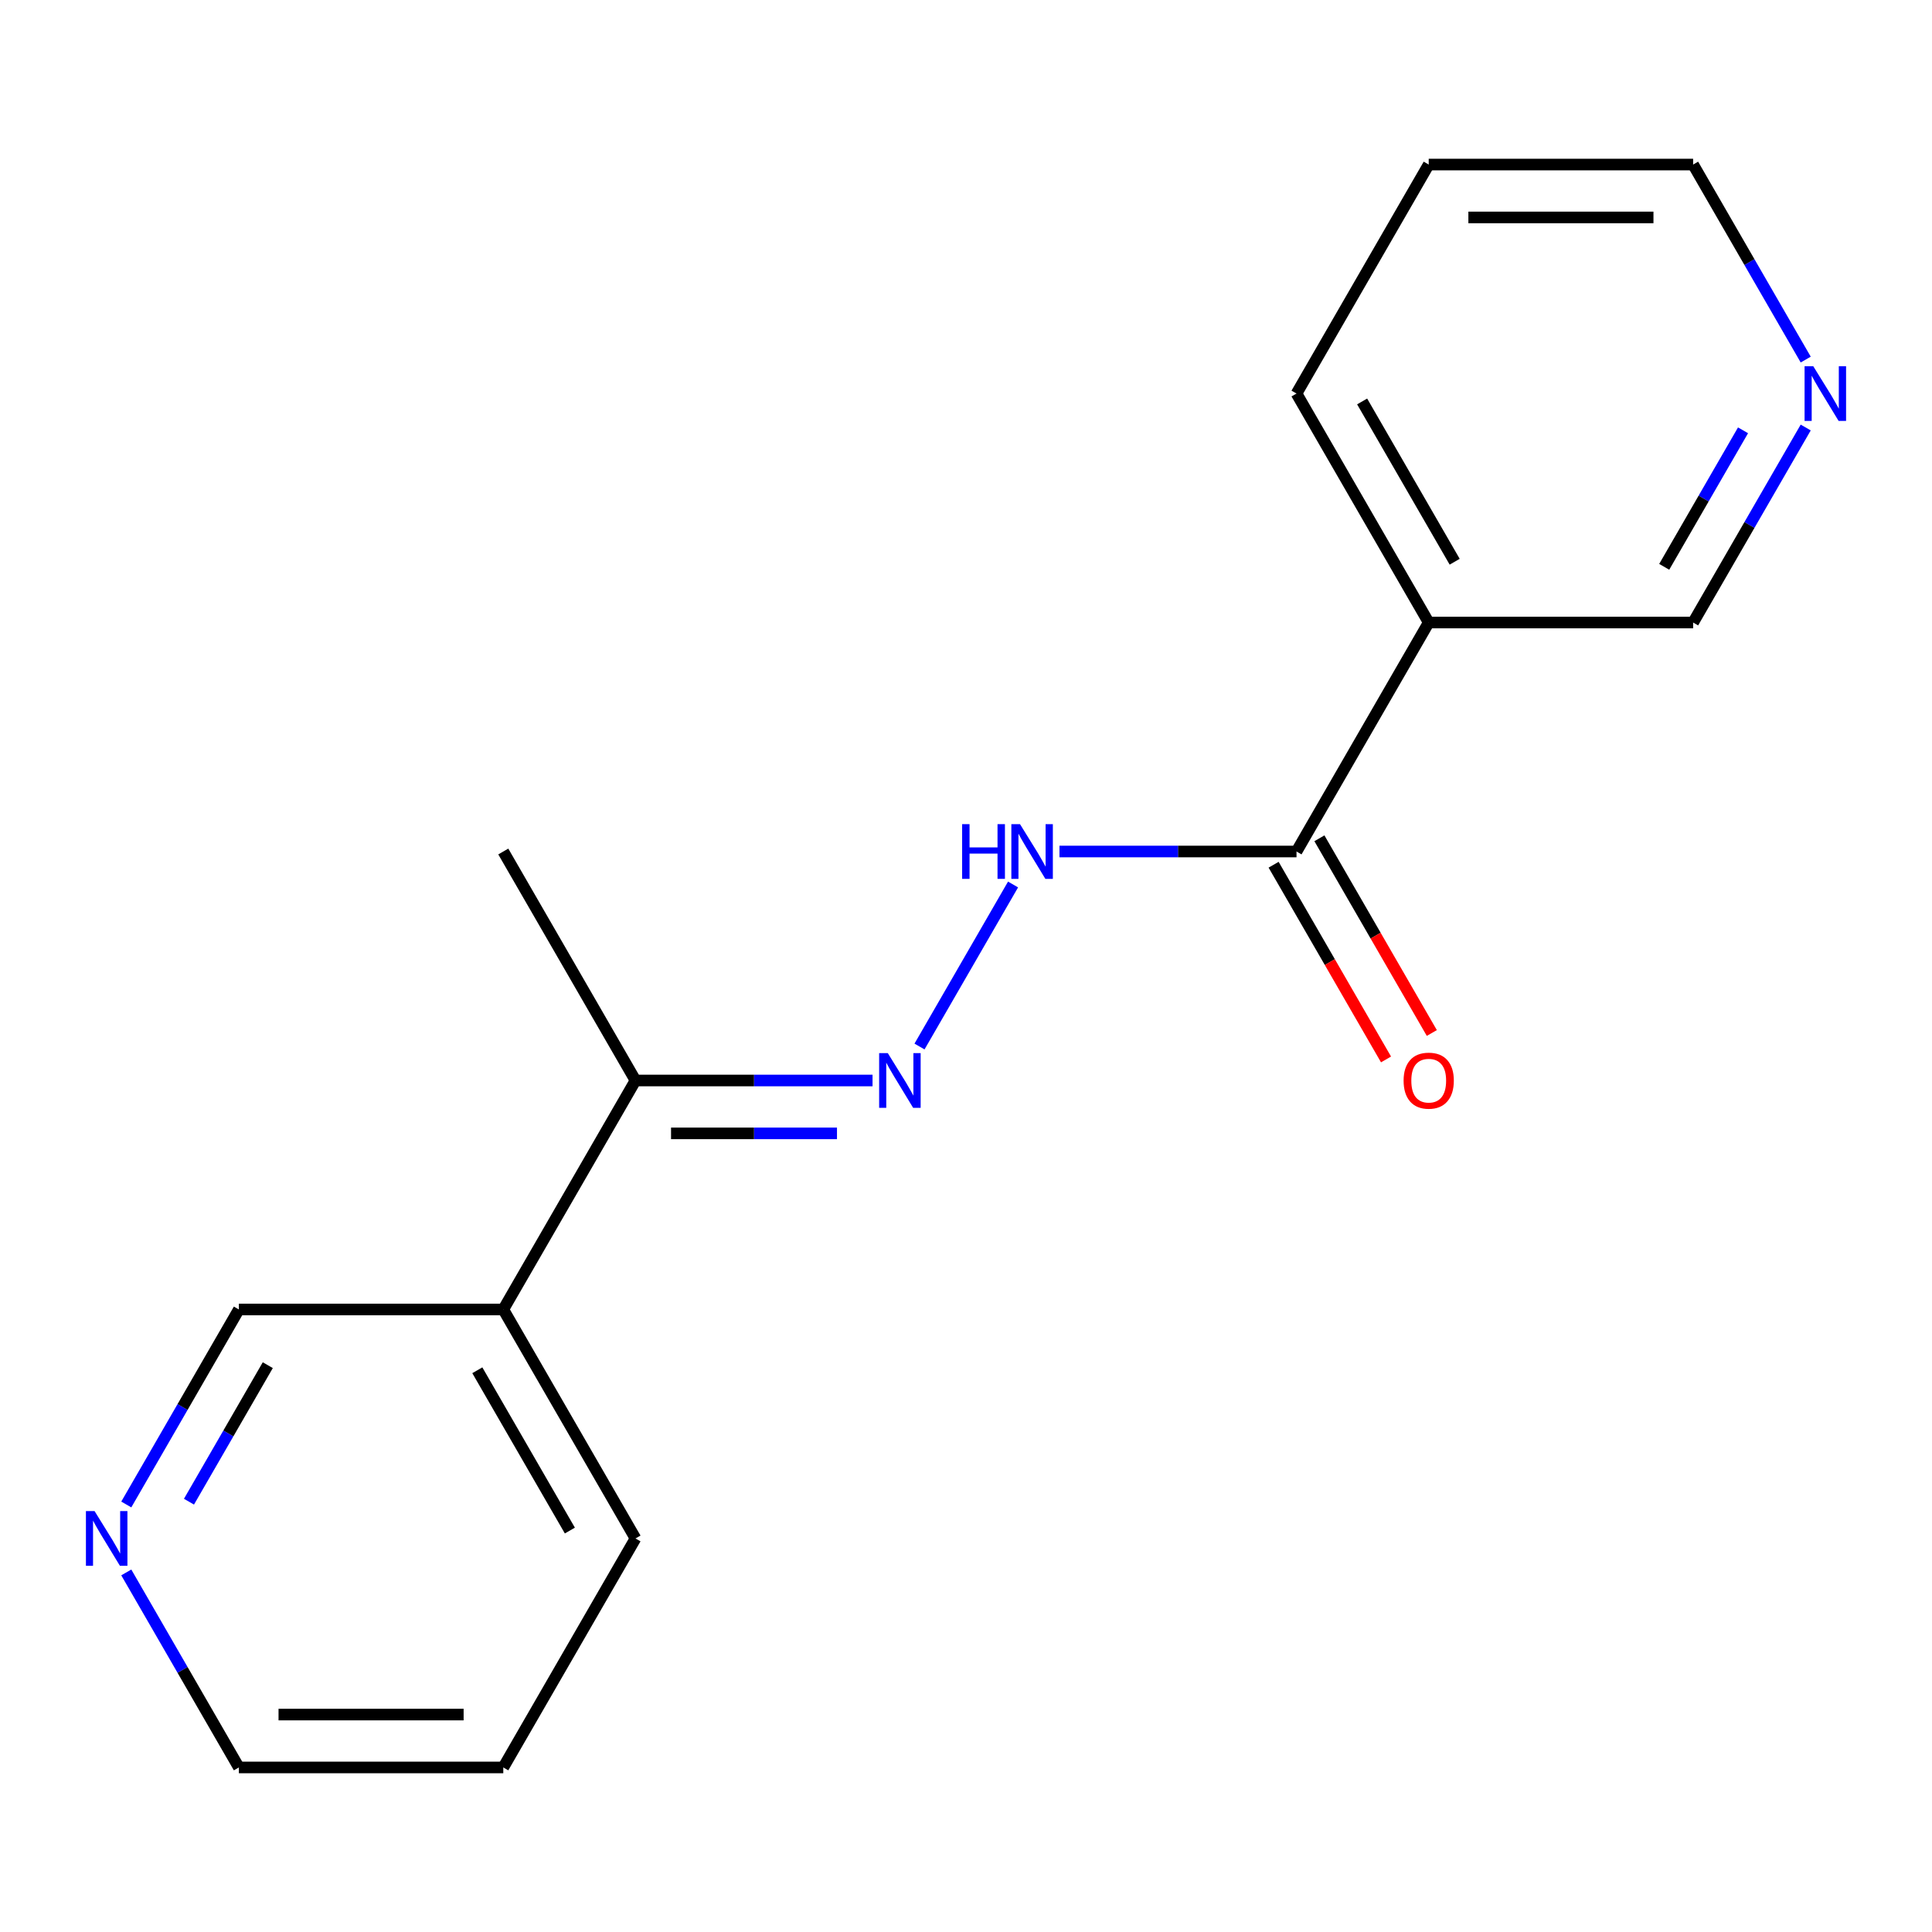 <?xml version='1.0' encoding='iso-8859-1'?>
<svg version='1.1' baseProfile='full'
              xmlns='http://www.w3.org/2000/svg'
                      xmlns:rdkit='http://www.rdkit.org/xml'
                      xmlns:xlink='http://www.w3.org/1999/xlink'
                  xml:space='preserve'
width='1000px' height='1000px' viewBox='0 0 1000 1000'>
<!-- END OF HEADER -->
<rect style='opacity:1.0;fill:#FFFFFF;stroke:none' width='1000' height='1000' x='0' y='0'> </rect>
<path class='bond-1' d='M 671.072,440.739 L 609.724,440.739' style='fill:none;fill-rule:evenodd;stroke:#000000;stroke-width:6px;stroke-linecap:butt;stroke-linejoin:miter;stroke-opacity:1' />
<path class='bond-1' d='M 609.724,440.739 L 548.376,440.739' style='fill:none;fill-rule:evenodd;stroke:#0000FF;stroke-width:6px;stroke-linecap:butt;stroke-linejoin:miter;stroke-opacity:1' />
<path class='bond-2' d='M 671.072,440.739 L 739.5,322.217' style='fill:none;fill-rule:evenodd;stroke:#000000;stroke-width:6px;stroke-linecap:butt;stroke-linejoin:miter;stroke-opacity:1' />
<path class='bond-5' d='M 659.219,447.582 L 688.312,497.972' style='fill:none;fill-rule:evenodd;stroke:#000000;stroke-width:6px;stroke-linecap:butt;stroke-linejoin:miter;stroke-opacity:1' />
<path class='bond-5' d='M 688.312,497.972 L 717.405,548.362' style='fill:none;fill-rule:evenodd;stroke:#FF0000;stroke-width:6px;stroke-linecap:butt;stroke-linejoin:miter;stroke-opacity:1' />
<path class='bond-5' d='M 682.924,433.896 L 712.017,484.286' style='fill:none;fill-rule:evenodd;stroke:#000000;stroke-width:6px;stroke-linecap:butt;stroke-linejoin:miter;stroke-opacity:1' />
<path class='bond-5' d='M 712.017,484.286 L 741.109,534.677' style='fill:none;fill-rule:evenodd;stroke:#FF0000;stroke-width:6px;stroke-linecap:butt;stroke-linejoin:miter;stroke-opacity:1' />
<path class='bond-0' d='M 475.936,541.68 L 524.357,457.813' style='fill:none;fill-rule:evenodd;stroke:#0000FF;stroke-width:6px;stroke-linecap:butt;stroke-linejoin:miter;stroke-opacity:1' />
<path class='bond-3' d='M 451.624,559.261 L 390.276,559.261' style='fill:none;fill-rule:evenodd;stroke:#0000FF;stroke-width:6px;stroke-linecap:butt;stroke-linejoin:miter;stroke-opacity:1' />
<path class='bond-3' d='M 390.276,559.261 L 328.928,559.261' style='fill:none;fill-rule:evenodd;stroke:#000000;stroke-width:6px;stroke-linecap:butt;stroke-linejoin:miter;stroke-opacity:1' />
<path class='bond-3' d='M 433.22,586.632 L 390.276,586.632' style='fill:none;fill-rule:evenodd;stroke:#0000FF;stroke-width:6px;stroke-linecap:butt;stroke-linejoin:miter;stroke-opacity:1' />
<path class='bond-3' d='M 390.276,586.632 L 347.333,586.632' style='fill:none;fill-rule:evenodd;stroke:#000000;stroke-width:6px;stroke-linecap:butt;stroke-linejoin:miter;stroke-opacity:1' />
<path class='bond-8' d='M 739.5,322.217 L 876.358,322.217' style='fill:none;fill-rule:evenodd;stroke:#000000;stroke-width:6px;stroke-linecap:butt;stroke-linejoin:miter;stroke-opacity:1' />
<path class='bond-10' d='M 739.5,322.217 L 671.072,203.695' style='fill:none;fill-rule:evenodd;stroke:#000000;stroke-width:6px;stroke-linecap:butt;stroke-linejoin:miter;stroke-opacity:1' />
<path class='bond-10' d='M 752.94,290.753 L 705.04,207.788' style='fill:none;fill-rule:evenodd;stroke:#000000;stroke-width:6px;stroke-linecap:butt;stroke-linejoin:miter;stroke-opacity:1' />
<path class='bond-4' d='M 328.928,559.261 L 260.5,677.783' style='fill:none;fill-rule:evenodd;stroke:#000000;stroke-width:6px;stroke-linecap:butt;stroke-linejoin:miter;stroke-opacity:1' />
<path class='bond-14' d='M 328.928,559.261 L 260.5,440.739' style='fill:none;fill-rule:evenodd;stroke:#000000;stroke-width:6px;stroke-linecap:butt;stroke-linejoin:miter;stroke-opacity:1' />
<path class='bond-9' d='M 260.5,677.783 L 123.642,677.783' style='fill:none;fill-rule:evenodd;stroke:#000000;stroke-width:6px;stroke-linecap:butt;stroke-linejoin:miter;stroke-opacity:1' />
<path class='bond-11' d='M 260.5,677.783 L 328.928,796.305' style='fill:none;fill-rule:evenodd;stroke:#000000;stroke-width:6px;stroke-linecap:butt;stroke-linejoin:miter;stroke-opacity:1' />
<path class='bond-11' d='M 247.06,709.247 L 294.96,792.212' style='fill:none;fill-rule:evenodd;stroke:#000000;stroke-width:6px;stroke-linecap:butt;stroke-linejoin:miter;stroke-opacity:1' />
<path class='bond-6' d='M 934.636,221.277 L 905.497,271.747' style='fill:none;fill-rule:evenodd;stroke:#0000FF;stroke-width:6px;stroke-linecap:butt;stroke-linejoin:miter;stroke-opacity:1' />
<path class='bond-6' d='M 905.497,271.747 L 876.358,322.217' style='fill:none;fill-rule:evenodd;stroke:#000000;stroke-width:6px;stroke-linecap:butt;stroke-linejoin:miter;stroke-opacity:1' />
<path class='bond-6' d='M 902.19,222.732 L 881.792,258.061' style='fill:none;fill-rule:evenodd;stroke:#0000FF;stroke-width:6px;stroke-linecap:butt;stroke-linejoin:miter;stroke-opacity:1' />
<path class='bond-6' d='M 881.792,258.061 L 861.395,293.39' style='fill:none;fill-rule:evenodd;stroke:#000000;stroke-width:6px;stroke-linecap:butt;stroke-linejoin:miter;stroke-opacity:1' />
<path class='bond-17' d='M 934.636,186.114 L 905.497,135.644' style='fill:none;fill-rule:evenodd;stroke:#0000FF;stroke-width:6px;stroke-linecap:butt;stroke-linejoin:miter;stroke-opacity:1' />
<path class='bond-17' d='M 905.497,135.644 L 876.358,85.173' style='fill:none;fill-rule:evenodd;stroke:#000000;stroke-width:6px;stroke-linecap:butt;stroke-linejoin:miter;stroke-opacity:1' />
<path class='bond-7' d='M 65.364,778.723 L 94.503,728.253' style='fill:none;fill-rule:evenodd;stroke:#0000FF;stroke-width:6px;stroke-linecap:butt;stroke-linejoin:miter;stroke-opacity:1' />
<path class='bond-7' d='M 94.503,728.253 L 123.642,677.783' style='fill:none;fill-rule:evenodd;stroke:#000000;stroke-width:6px;stroke-linecap:butt;stroke-linejoin:miter;stroke-opacity:1' />
<path class='bond-7' d='M 97.811,777.268 L 118.208,741.939' style='fill:none;fill-rule:evenodd;stroke:#0000FF;stroke-width:6px;stroke-linecap:butt;stroke-linejoin:miter;stroke-opacity:1' />
<path class='bond-7' d='M 118.208,741.939 L 138.605,706.61' style='fill:none;fill-rule:evenodd;stroke:#000000;stroke-width:6px;stroke-linecap:butt;stroke-linejoin:miter;stroke-opacity:1' />
<path class='bond-18' d='M 65.364,813.886 L 94.503,864.356' style='fill:none;fill-rule:evenodd;stroke:#0000FF;stroke-width:6px;stroke-linecap:butt;stroke-linejoin:miter;stroke-opacity:1' />
<path class='bond-18' d='M 94.503,864.356 L 123.642,914.827' style='fill:none;fill-rule:evenodd;stroke:#000000;stroke-width:6px;stroke-linecap:butt;stroke-linejoin:miter;stroke-opacity:1' />
<path class='bond-15' d='M 671.072,203.695 L 739.5,85.173' style='fill:none;fill-rule:evenodd;stroke:#000000;stroke-width:6px;stroke-linecap:butt;stroke-linejoin:miter;stroke-opacity:1' />
<path class='bond-16' d='M 328.928,796.305 L 260.5,914.827' style='fill:none;fill-rule:evenodd;stroke:#000000;stroke-width:6px;stroke-linecap:butt;stroke-linejoin:miter;stroke-opacity:1' />
<path class='bond-12' d='M 123.642,914.827 L 260.5,914.827' style='fill:none;fill-rule:evenodd;stroke:#000000;stroke-width:6px;stroke-linecap:butt;stroke-linejoin:miter;stroke-opacity:1' />
<path class='bond-12' d='M 144.171,887.455 L 239.971,887.455' style='fill:none;fill-rule:evenodd;stroke:#000000;stroke-width:6px;stroke-linecap:butt;stroke-linejoin:miter;stroke-opacity:1' />
<path class='bond-13' d='M 876.358,85.173 L 739.5,85.173' style='fill:none;fill-rule:evenodd;stroke:#000000;stroke-width:6px;stroke-linecap:butt;stroke-linejoin:miter;stroke-opacity:1' />
<path class='bond-13' d='M 855.829,112.545 L 760.029,112.545' style='fill:none;fill-rule:evenodd;stroke:#000000;stroke-width:6px;stroke-linecap:butt;stroke-linejoin:miter;stroke-opacity:1' />
<path  class='atom-1' d='M 459.526 545.101
L 468.806 560.101
Q 469.726 561.581, 471.206 564.261
Q 472.686 566.941, 472.766 567.101
L 472.766 545.101
L 476.526 545.101
L 476.526 573.421
L 472.646 573.421
L 462.686 557.021
Q 461.526 555.101, 460.286 552.901
Q 459.086 550.701, 458.726 550.021
L 458.726 573.421
L 455.046 573.421
L 455.046 545.101
L 459.526 545.101
' fill='#0000FF'/>
<path  class='atom-2' d='M 497.994 426.579
L 501.834 426.579
L 501.834 438.619
L 516.314 438.619
L 516.314 426.579
L 520.154 426.579
L 520.154 454.899
L 516.314 454.899
L 516.314 441.819
L 501.834 441.819
L 501.834 454.899
L 497.994 454.899
L 497.994 426.579
' fill='#0000FF'/>
<path  class='atom-2' d='M 527.954 426.579
L 537.234 441.579
Q 538.154 443.059, 539.634 445.739
Q 541.114 448.419, 541.194 448.579
L 541.194 426.579
L 544.954 426.579
L 544.954 454.899
L 541.074 454.899
L 531.114 438.499
Q 529.954 436.579, 528.714 434.379
Q 527.514 432.179, 527.154 431.499
L 527.154 454.899
L 523.474 454.899
L 523.474 426.579
L 527.954 426.579
' fill='#0000FF'/>
<path  class='atom-6' d='M 726.5 559.341
Q 726.5 552.541, 729.86 548.741
Q 733.22 544.941, 739.5 544.941
Q 745.78 544.941, 749.14 548.741
Q 752.5 552.541, 752.5 559.341
Q 752.5 566.221, 749.1 570.141
Q 745.7 574.021, 739.5 574.021
Q 733.26 574.021, 729.86 570.141
Q 726.5 566.261, 726.5 559.341
M 739.5 570.821
Q 743.82 570.821, 746.14 567.941
Q 748.5 565.021, 748.5 559.341
Q 748.5 553.781, 746.14 550.981
Q 743.82 548.141, 739.5 548.141
Q 735.18 548.141, 732.82 550.941
Q 730.5 553.741, 730.5 559.341
Q 730.5 565.061, 732.82 567.941
Q 735.18 570.821, 739.5 570.821
' fill='#FF0000'/>
<path  class='atom-7' d='M 938.526 189.535
L 947.806 204.535
Q 948.726 206.015, 950.206 208.695
Q 951.686 211.375, 951.766 211.535
L 951.766 189.535
L 955.526 189.535
L 955.526 217.855
L 951.646 217.855
L 941.686 201.455
Q 940.526 199.535, 939.286 197.335
Q 938.086 195.135, 937.726 194.455
L 937.726 217.855
L 934.046 217.855
L 934.046 189.535
L 938.526 189.535
' fill='#0000FF'/>
<path  class='atom-8' d='M 48.954 782.145
L 58.234 797.145
Q 59.154 798.625, 60.634 801.305
Q 62.114 803.985, 62.194 804.145
L 62.194 782.145
L 65.954 782.145
L 65.954 810.465
L 62.074 810.465
L 52.114 794.065
Q 50.954 792.145, 49.714 789.945
Q 48.514 787.745, 48.154 787.065
L 48.154 810.465
L 44.474 810.465
L 44.474 782.145
L 48.954 782.145
' fill='#0000FF'/>
</svg>
